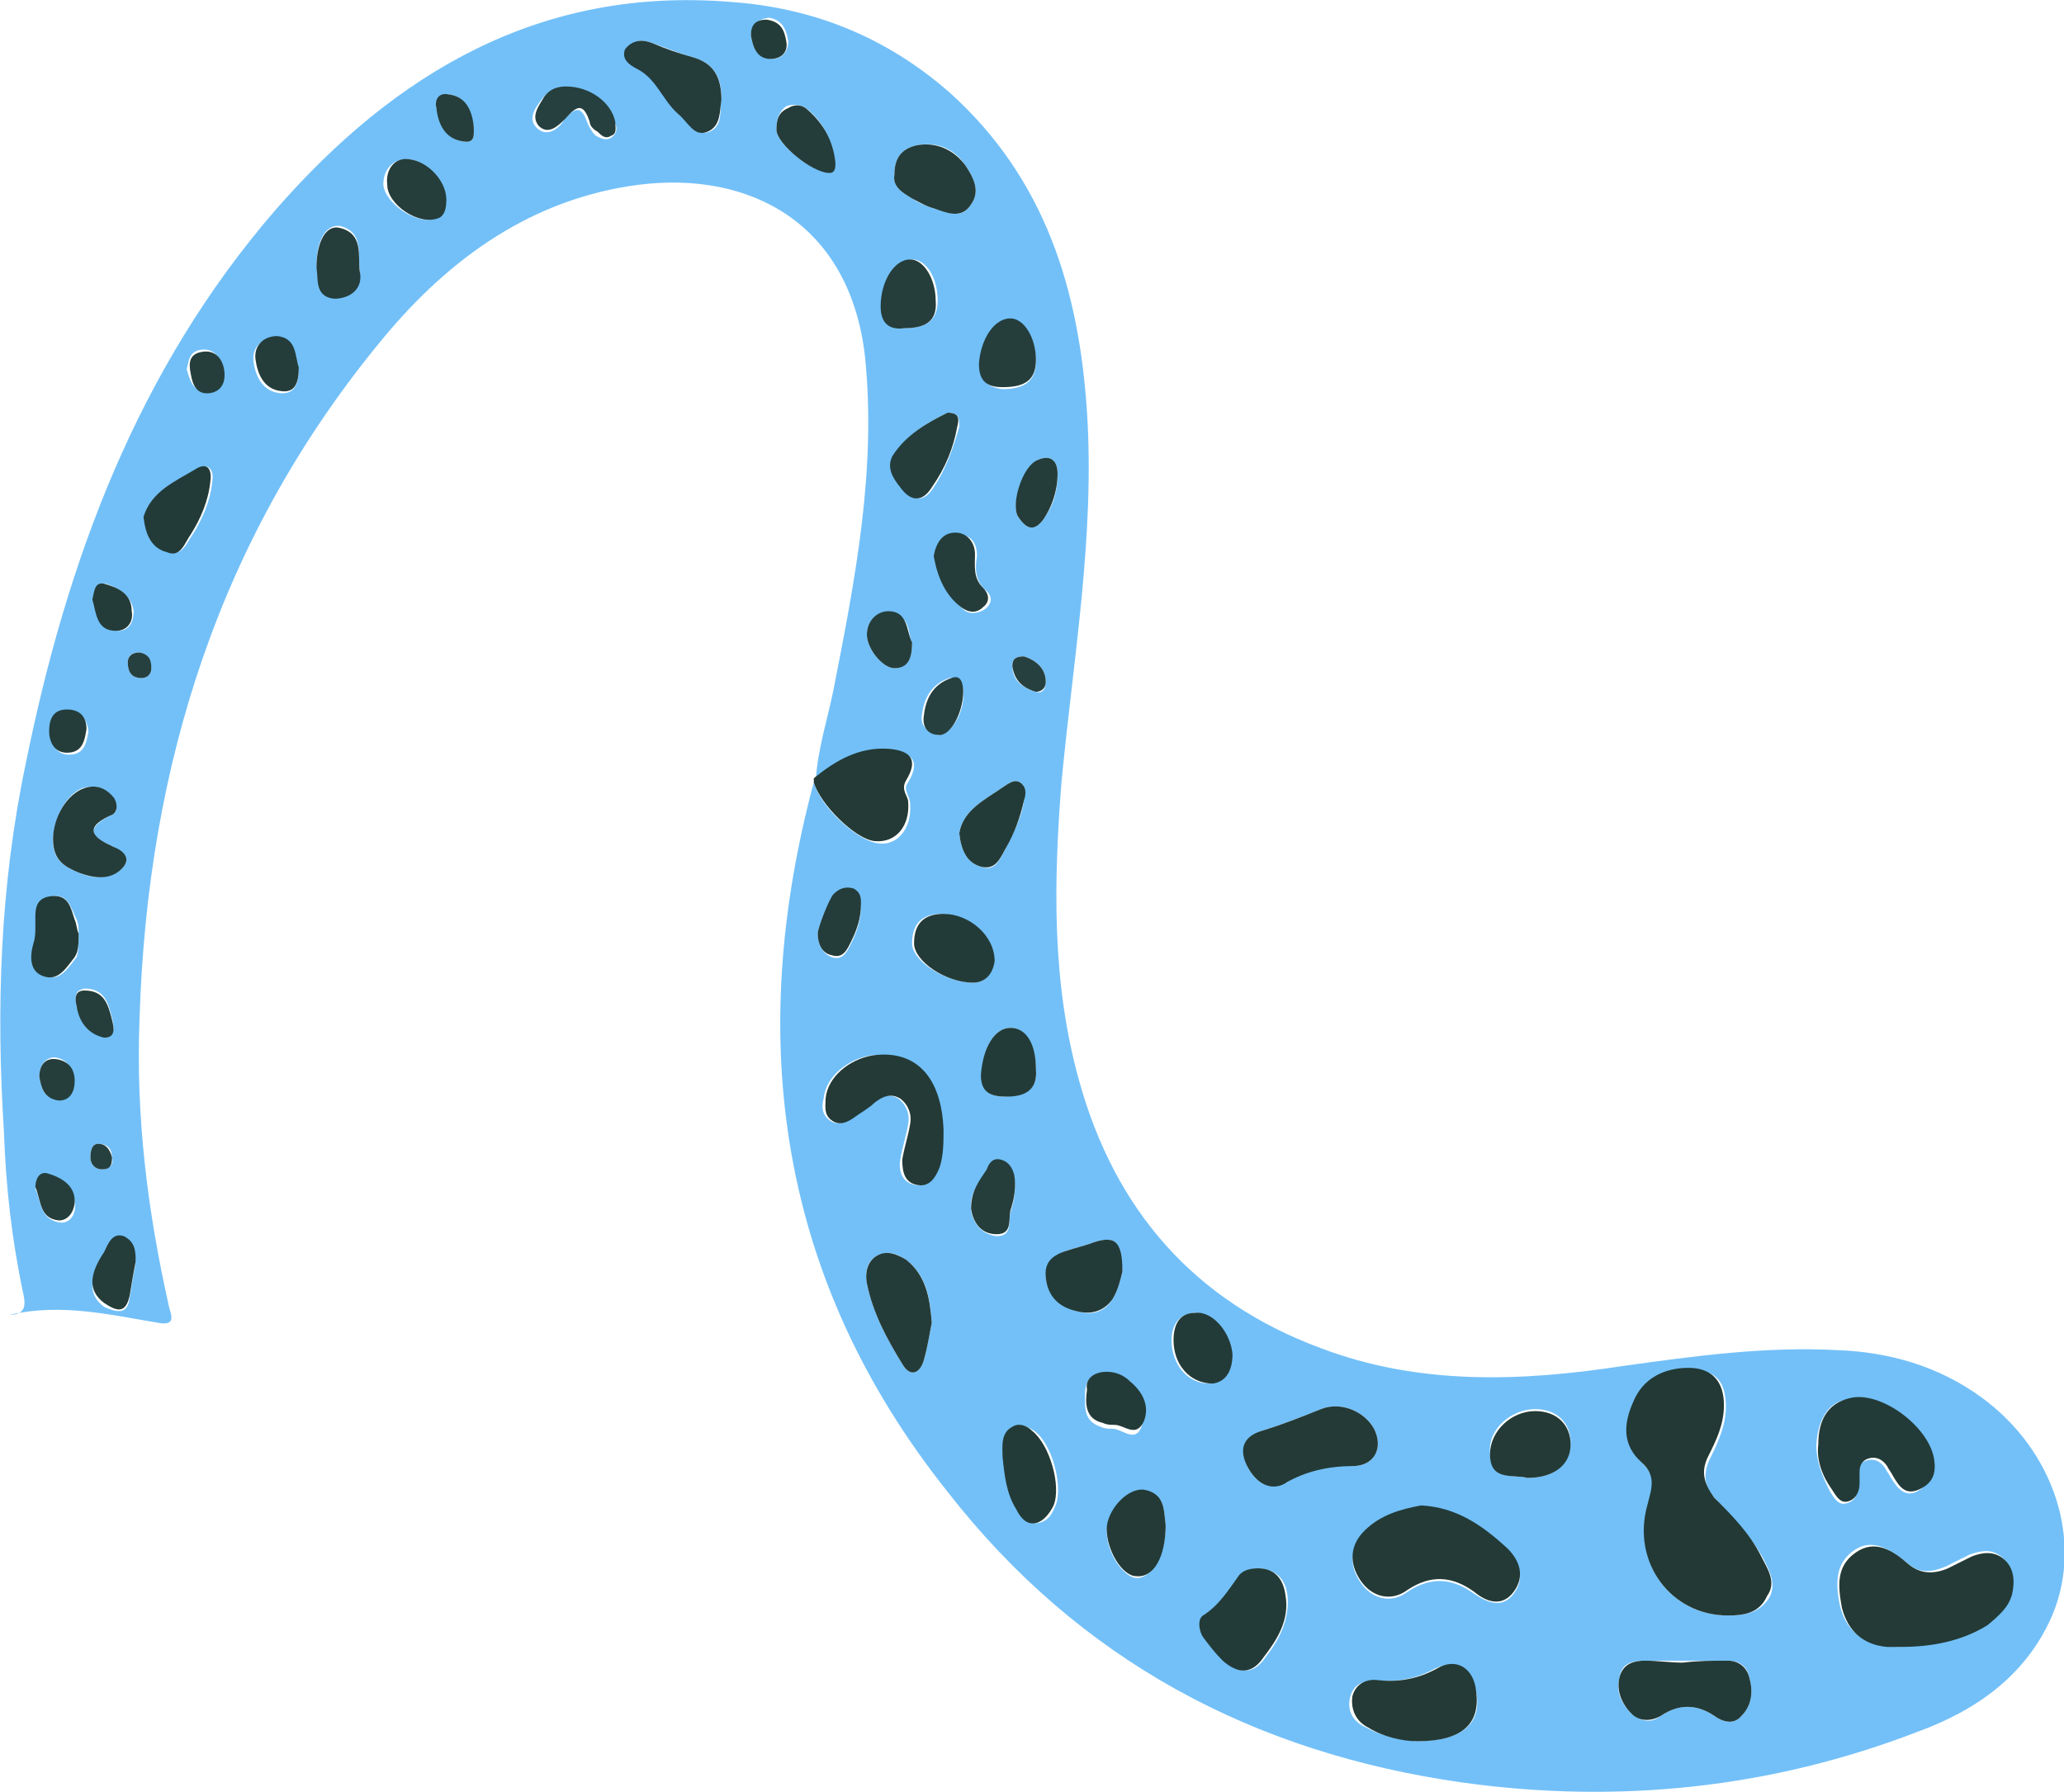 <?xml version="1.0" encoding="UTF-8"?> <svg xmlns="http://www.w3.org/2000/svg" xmlns:xlink="http://www.w3.org/1999/xlink" version="1.1" id="_Слой_1" x="0px" y="0px" viewBox="0 0 105 91.2" style="enable-background:new 0 0 105 91.2;" xml:space="preserve"> <style type="text/css"> .st0{fill:#73C0F8;} .st1{fill:#233A36;} .st2{fill:#223935;} .st3{fill:#233A37;} .st4{fill:#233B38;} .st5{fill:#243C39;} .st6{fill:#243C3A;} .st7{fill:#243D3B;} .st8{fill:#253E3C;} .st9{fill:#253D3B;} .st10{fill:#26403F;} </style> <path class="st0" d="M41.4,39.8c0.3,1.2,2.1,2.9,3.2,3.1c1,0.2,1.8-0.7,1.7-2c0-0.4-0.4-0.7-0.1-1.1c0.6-1,0.3-1.5-0.9-1.6 c-1.5-0.1-2.7,0.6-3.8,1.5c0.1-1.6,0.6-3.1,0.9-4.6c1.1-5.6,2.2-11.2,1.6-17c-0.8-6.8-5.9-9.4-11.5-8.7c-5.4,0.7-9.6,3.7-13,7.8 C11.2,27.2,7.5,38.9,7.1,51.8c-0.2,5,0.4,9.8,1.5,14.7C8.7,66.9,9,67.5,8,67.3c-2.4-0.4-4.9-1-7.5-0.4c0.8,0,0.8-0.5,0.7-1 c-0.6-2.8-0.9-5.5-1-8.3C-0.2,51.3,0,45.1,1.3,38.9C3.4,28.5,7,18.8,14,10.7c6.1-7,13.5-11.4,23.2-10.6c4.2,0.3,7.9,1.8,11.1,4.6 c4.9,4.4,6.6,10.1,7,16.3c0.4,6.3-0.7,12.5-1.3,18.8C53.6,44.9,53.5,50,54.9,55c1.8,6.5,5.8,11.2,12.3,13.6c5,1.9,10.2,1.7,15.4,0.9 c3.6-0.5,7.2-1,10.9-0.8c2.6,0.1,5.1,0.8,7.3,2.4c3.7,2.7,5.2,7.3,3.6,11.1c-1.3,3-3.8,4.8-6.8,5.9c-7.5,2.9-15.3,3.7-23.2,2.6 c-10.6-1.5-19.5-6.2-26.2-14.8C39.6,65.1,37.9,52.9,41.4,39.8L41.4,39.8z M87.9,82.2c0.8,0,1.6-0.1,2.1-0.9c0.4-0.7,0-1.4-0.3-2 c-0.6-1.1-1.5-2-2.4-3c-0.6-0.6-0.7-1.3-0.3-2.1c0.4-0.8,0.8-1.7,0.8-2.6c0-1.3-0.5-1.9-1.8-1.9c-1.3,0-2.3,0.5-2.8,1.7 c-0.5,1.1-0.5,2.2,0.4,3.1c0.7,0.7,0.5,1.4,0.3,2.2C83,79.5,85,82.2,87.9,82.2L87.9,82.2z M96.7,83.8c1.5-0.1,3-0.3,4.3-1.2 c0.7-0.4,1.2-0.9,1.3-1.8c0.1-0.6,0-1.2-0.5-1.6c-0.5-0.4-1-0.3-1.6-0.1c-0.4,0.2-0.8,0.4-1.2,0.6c-0.7,0.3-1.4,0.4-2-0.2 c-0.8-0.6-1.7-1.3-2.7-0.6c-1,0.7-0.9,1.8-0.7,2.8c0.3,1.2,1,1.8,2.3,2C96.3,83.8,96.5,83.8,96.7,83.8L96.7,83.8z M72.3,76.7 c-1.1,0.1-2.1,0.5-2.9,1.3c-0.7,0.8-0.8,1.6-0.2,2.5c0.6,0.9,1.6,1.1,2.4,0.5c1.2-0.8,2.3-0.7,3.4,0.1c0.6,0.4,1.4,0.8,2,0 c0.6-0.8,0.3-1.5-0.3-2.2C75.5,77.7,74.1,76.8,72.3,76.7L72.3,76.7z M92.4,73.5c0,0.9,0.3,1.6,0.7,2.4c0.2,0.3,0.4,0.7,0.8,0.6 c0.5-0.1,0.6-0.5,0.6-0.9c0-0.2,0-0.4,0-0.6c0-0.3,0.1-0.6,0.5-0.7c0.4-0.1,0.7,0.1,0.9,0.4c0.1,0.2,0.2,0.3,0.3,0.5 c0.3,0.5,0.7,1,1.3,0.7c0.6-0.3,0.8-0.8,0.8-1.5c-0.2-1.6-2.5-3.4-4.1-3.2C93.1,71.2,92.5,72.1,92.4,73.5L92.4,73.5z M47.9,57.5 c0-2.7-1.3-4-3.6-3.8c-1.2,0.2-2.3,1.1-2.4,2.2c-0.1,0.4-0.1,0.8,0.3,1.1c0.4,0.3,0.8,0.1,1.1-0.1c0.4-0.2,0.7-0.5,1.1-0.8 c0.4-0.3,0.8-0.5,1.3-0.2c0.4,0.3,0.6,0.8,0.5,1.3c-0.1,0.6-0.3,1.2-0.4,1.8c-0.1,0.6,0.1,1.2,0.8,1.3c0.6,0.1,0.9-0.3,1.1-0.9 C47.9,58.8,47.9,58.1,47.9,57.5L47.9,57.5z M75.1,86.1c-0.2-1.2-1-1.7-2.1-1.2c-0.9,0.5-1.9,0.7-2.9,0.6c-0.6,0-1.2,0.1-1.4,0.8 c-0.2,0.7,0.1,1.3,0.8,1.6c0.9,0.5,1.8,0.6,2.5,0.7C74.4,88.6,75.4,87.7,75.1,86.1z M69.9,72.7c-0.5-0.9-1.7-1.4-2.7-1 c-1,0.4-2,0.8-3,1.1c-0.9,0.3-1.1,1-0.7,1.9c0.5,0.9,1.2,1.1,2,0.7c0.9-0.6,2-0.9,3.3-0.8C69.9,74.6,70.4,73.7,69.9,72.7z M85.6,84.5c-0.6,0-1.3,0-1.9,0c-0.6,0-1.2,0.1-1.3,0.8c-0.2,0.7,0,1.3,0.6,1.9c0.5,0.4,1,0.5,1.5,0.1c0.9-0.6,1.8-0.6,2.7,0 c0.4,0.3,1,0.5,1.4,0c0.5-0.5,0.6-1.2,0.4-1.9c-0.1-0.6-0.5-0.9-1.1-0.9C87.1,84.5,86.3,84.5,85.6,84.5 C85.6,84.5,85.6,84.5,85.6,84.5L85.6,84.5z M63.1,80.2c-0.5,0.7-1,1.5-1.8,2c-0.4,0.2-0.3,0.8,0,1.1c0.3,0.4,0.6,0.8,1,1.2 c0.8,0.7,1.5,0.7,2.1-0.2c0.7-0.9,1.2-1.9,1.1-3.1c-0.1-0.8-0.5-1.3-1.4-1.4C63.7,79.8,63.3,79.9,63.1,80.2z M47.4,67.3 c-0.1-1.4-0.3-2.4-1.3-3.2c-0.5-0.3-0.9-0.5-1.5-0.2c-0.5,0.3-0.6,0.8-0.5,1.4c0.3,1.5,1,2.8,1.8,4.1c0.4,0.7,0.9,0.5,1.1-0.2 C47.2,68.5,47.3,67.8,47.4,67.3L47.4,67.3z M36.7,5c0-1.1-0.4-1.8-1.5-2.1c-0.7-0.2-1.4-0.5-2-0.7C32.7,2,32.2,2,31.9,2.5 c-0.3,0.5,0.2,0.8,0.6,1c1,0.5,1.3,1.6,2.1,2.3C35,6.2,35.3,7,36.1,6.7C36.8,6.4,36.6,5.6,36.7,5L36.7,5z M77.7,75.2 c1.4,0,2.2-0.7,2.2-1.8c0-1-0.7-1.7-1.8-1.7c-1.2,0-2.4,1-2.3,2.2C75.8,75.4,77,75,77.7,75.2L77.7,75.2z M2.7,42.8 c0,1,0.6,1.3,1.3,1.6c0.7,0.3,1.5,0.4,2.2-0.2c0.5-0.5,0.1-0.8-0.4-1.1c-0.9-0.4-1.7-0.8-0.2-1.6C6,41.4,6,41,5.7,40.6 c-0.3-0.5-0.8-0.7-1.5-0.5C3.4,40.4,2.7,41.6,2.7,42.8L2.7,42.8z M55.4,63.3c-0.3,0.1-0.7,0.2-1,0.3c-0.7,0.2-1.2,0.6-1.2,1.4 c0.1,0.9,0.7,1.4,1.5,1.7c0.7,0.2,1.4,0.2,1.9-0.6c0.3-0.5,0.4-1,0.5-1.4C57,63.1,56.7,62.8,55.4,63.3z M49.5,50c0.6,0,1-0.4,1-1.1 c0-1.2-1.3-2.4-2.6-2.4c-1,0-1.5,0.5-1.5,1.5C46.4,48.9,48.1,50,49.5,50L49.5,50z M45.5,8.9c-0.1,0.6,0.4,0.9,0.9,1.2 c0.3,0.2,0.7,0.4,1.1,0.5c0.7,0.2,1.4,0.6,1.9-0.2c0.5-0.7,0.1-1.4-0.3-2c-0.6-0.9-1.5-1.2-2.5-1C45.8,7.6,45.5,8.1,45.5,8.9 L45.5,8.9z M51.1,74.1c0,1,0.1,1.9,0.7,2.7c0.3,0.3,0.5,0.8,1,0.7c0.5-0.1,0.7-0.4,0.9-0.9c0.4-1-0.2-3.2-1.1-3.8 c-0.3-0.2-0.7-0.4-1-0.2C50.9,72.9,51.1,73.6,51.1,74.1L51.1,74.1z M59.3,77.6c-0.1-0.7,0-1.6-1.1-1.7c-0.8-0.1-1.9,1.1-1.9,2 c0,1.1,0.8,2.3,1.5,2.4C58.6,80.3,59.3,79.2,59.3,77.6L59.3,77.6z M48.2,21c-1,0.5-2.1,1.1-2.7,2.2c-0.4,0.6,0,1.1,0.4,1.6 c0.5,0.7,1.1,0.8,1.6,0c0.6-0.9,1-2,1.3-3.1C48.8,21.3,48.8,21,48.2,21L48.2,21z M8.6,28.1c0.7,0.2,0.9-0.5,1.2-0.9 c0.5-0.8,0.9-1.7,1-2.7c0.1-0.6-0.2-1-0.8-0.6c-1,0.6-2.2,1.2-2.5,2.4C7.5,27.2,7.8,27.8,8.6,28.1z M49.9,44.1c0.8,0.3,1-0.5,1.3-1 c0.4-0.8,0.8-1.6,0.9-2.4c0-0.3,0.1-0.6-0.1-0.8c-0.3-0.3-0.6-0.1-0.9,0.1c-1,0.7-2.1,1.2-2.3,2.4C48.9,43.3,49.2,43.9,49.9,44.1z M51,19.8c1.1,0,1.7-0.4,1.7-1.4c0-1.2-0.6-2.1-1.3-2.1c-0.8,0-1.5,1-1.5,2.3C49.8,19.3,50.2,19.7,51,19.8z M62.6,68.9 c0-1.1-1-2.2-1.9-2.1c-0.8,0.1-1.1,0.7-1.1,1.4c0,1.2,0.8,2.2,1.9,2.2C62.4,70.3,62.7,69.7,62.6,68.9z M46,16.7c1,0,1.7-0.3,1.7-1.4 c0-1.2-0.6-2.1-1.3-2.1c-0.8,0-1.5,1.1-1.5,2.4C44.8,16.4,45.3,16.8,46,16.7L46,16.7z M51.2,55.8c0.9-0.1,1.6-0.3,1.5-1.4 c0-1.2-0.6-2.1-1.3-2.1c-0.8,0-1.4,1-1.4,2.4C49.9,55.6,50.4,55.8,51.2,55.8z M4,47.5c0-0.2,0-0.5-0.1-0.7c-0.3-0.6-0.4-1.3-1.2-1.2 c-0.9,0.1-0.8,0.8-0.8,1.5c0,0.3,0,0.6-0.1,0.9c-0.2,0.7-0.2,1.5,0.6,1.7c0.7,0.2,1.1-0.5,1.5-1C4,48.4,4,48,4,47.5L4,47.5z M47.6,28.3c0.2,1.1,0.6,2,1.4,2.7c0.3,0.3,0.8,0.2,1.1,0c0.4-0.3,0.4-0.7,0-1c-0.5-0.5-0.5-1.1-0.4-1.7c0-0.7-0.3-1.1-1-1.1 C47.9,27.1,47.7,27.7,47.6,28.3L47.6,28.3z M22.2,11.1c0.3-0.1,0.4-0.4,0.4-0.8c0.1-1-0.9-2.2-1.9-2.2c-0.7,0-1.2,0.5-1.2,1.3 C19.6,10.4,21.3,11.5,22.2,11.1z M56.3,69.9c-0.7,0-1.1,0.3-1.1,1c0,0.7-0.1,1.4,0.8,1.7c0.2,0.1,0.4,0.1,0.6,0.1 c0.5,0,1.2,0.8,1.5-0.2c0.3-0.8-0.1-1.5-0.7-2C57.1,70,56.8,69.8,56.3,69.9L56.3,69.9z M28.8,4.5c-0.5,0-0.9,0.1-1.2,0.5 c-0.3,0.4-0.8,1-0.3,1.5c0.5,0.5,1.1,0.1,1.4-0.4c0.6-0.7,0.9-0.7,1.2,0.2c0.1,0.2,0.2,0.4,0.4,0.6C30.5,7,30.8,7.2,31.1,7 c0.3-0.2,0.3-0.5,0.2-0.7C31.1,5.2,30.1,4.5,28.8,4.5L28.8,4.5z M39.5,6.6c0,0.7,1.8,2.2,2.6,2.1c0.3,0,0.4-0.3,0.3-0.5 c-0.1-1.1-0.5-2-1.4-2.7c-0.3-0.2-0.7-0.2-1-0.1C39.6,5.7,39.5,6.1,39.5,6.6L39.5,6.6z M17,15.1c0.7,0,1.4-0.4,1.3-1.4 c-0.1-0.8,0.2-1.9-1-2.2c-0.7-0.1-1.2,0.7-1.2,2C16.2,14.2,16.1,15.1,17,15.1z M6.9,64.3c0-0.6-0.1-1.1-0.6-1.3 c-0.6-0.2-0.8,0.4-1,0.8c-0.8,1.3-0.8,2.1,0,2.7C6,66.8,6.5,66.9,6.6,66C6.7,65.4,6.8,64.8,6.9,64.3L6.9,64.3z M49.4,61.6 c0.1,0.6,0.5,1.2,1.3,1.3c0.8,0,0.6-0.7,0.7-1.2c0.2-0.6,0.3-1.2,0.2-1.8c-0.1-0.4-0.3-0.7-0.7-0.8c-0.4-0.1-0.6,0.2-0.7,0.5 C49.8,60.2,49.3,60.7,49.4,61.6L49.4,61.6z M52.8,23.4c-0.7,0.3-1.4,2.3-1,2.9c0.4,0.6,0.8,0.8,1.3,0.1c0.5-0.7,0.7-1.4,0.7-2.3 C53.8,23.5,53.5,23.1,52.8,23.4z M41.6,47.5c0,0.5,0.2,1,0.7,1.2c0.6,0.2,0.8-0.3,1-0.7c0.3-0.6,0.5-1.2,0.5-1.9 c0-0.3-0.1-0.6-0.4-0.8c-0.4-0.2-0.7,0-1,0.3C42.2,45.8,41.6,47.2,41.6,47.5L41.6,47.5z M45.2,31.2c-0.6,0-1.1,0.4-1.1,1.1 c0,0.7,0.8,1.7,1.4,1.7c0.7,0,0.9-0.6,0.9-1.2C46.2,32.2,46.3,31.2,45.2,31.2z M15.2,18.8c-0.2-0.6-0.1-1.5-1.2-1.6 c-0.7,0-1.2,0.5-1.1,1.2c0.1,0.8,0.5,1.5,1.3,1.6C15,20.1,15.2,19.5,15.2,18.8L15.2,18.8z M49,35.2c0-0.3-0.1-0.8-0.7-0.7 c-0.9,0.3-1.3,1-1.4,1.9c-0.1,0.5,0.3,0.9,0.8,1C48.4,37.4,49.1,36.2,49,35.2L49,35.2z M1.8,60.5C2.1,61.1,2,62,3,62.2 c0.6,0.1,0.9-0.5,0.8-1c0-0.8-0.7-1.2-1.4-1.4C2,59.6,1.9,60,1.8,60.5L1.8,60.5z M6,32.1c0.6,0,0.8-0.5,0.8-1 c-0.1-0.8-0.8-1.2-1.4-1.4c-0.5-0.1-0.5,0.4-0.5,0.8C5,31.2,5,32.1,6,32.1z M24.1,6.4c-0.2-0.8-0.4-1.5-1.3-1.6 c-0.4-0.1-0.7,0.3-0.6,0.7c0.2,0.8,0.5,1.6,1.4,1.7C24.2,7.3,24.1,6.8,24.1,6.4L24.1,6.4z M3.9,51.2c0.2,0.8,0.5,1.4,1.4,1.5 c0.6,0.1,0.5-0.5,0.4-0.9c-0.2-0.8-0.4-1.5-1.4-1.5C3.8,50.4,3.8,50.7,3.9,51.2L3.9,51.2z M3.5,36.2c-0.7,0-1,0.5-0.9,1.1 c0,0.6,0.3,1.1,0.9,1.1c0.8,0,0.9-0.6,1-1.2C4.4,36.5,4.1,36.2,3.5,36.2z M38.2,1.8c0.1,0.6,0.3,1.2,1.1,1.2c0.5,0,0.8-0.4,0.8-0.9 c-0.1-0.6-0.3-1.1-1-1.2C38.5,1,38.2,1.3,38.2,1.8L38.2,1.8z M2,54.8c0.1,0.5,0.2,1.1,0.9,1.1c0.6,0,0.8-0.4,0.8-1 c0-0.6-0.3-1-0.9-1.1C2.3,53.8,2,54.2,2,54.8L2,54.8z M10.6,19.9c0.6-0.1,0.8-0.6,0.7-1.2c-0.1-0.5-0.4-1-1.1-0.9 c-0.6,0.1-0.6,0.6-0.7,1C9.7,19.5,9.9,20,10.6,19.9z M52.1,33.4c-0.4,0-0.6,0.1-0.6,0.5c0,0.7,0.5,1.1,1.2,1.3 c0.3,0.1,0.5-0.1,0.5-0.5C53.2,34,52.7,33.6,52.1,33.4L52.1,33.4z M4.6,58.9c0,0.3,0.2,0.6,0.6,0.6c0.4,0,0.6-0.3,0.5-0.6 c0-0.4-0.2-0.7-0.7-0.7C4.7,58.2,4.6,58.5,4.6,58.9L4.6,58.9z M7.1,33.2c-0.3,0-0.6,0.1-0.6,0.5c0,0.5,0.2,0.8,0.7,0.8 c0.3,0,0.5-0.2,0.5-0.5C7.7,33.6,7.5,33.3,7.1,33.2L7.1,33.2z"></path> <path class="st1" d="M41.4,39.8c0,0,0-0.1,0-0.2c1.1-0.9,2.3-1.6,3.8-1.5c1.2,0.1,1.5,0.6,0.9,1.6c-0.3,0.5,0.1,0.8,0.1,1.1 c0.1,1.2-0.6,2.1-1.7,2C43.5,42.7,41.7,40.9,41.4,39.8L41.4,39.8z"></path> <path class="st2" d="M87.9,82.2c-2.9,0-4.9-2.7-4.1-5.6c0.2-0.8,0.5-1.5-0.3-2.2c-1-0.9-0.9-2-0.4-3.1c0.5-1.2,1.6-1.7,2.8-1.7 c1.2,0,1.8,0.7,1.8,1.9c0,1-0.4,1.8-0.8,2.6c-0.4,0.8-0.2,1.4,0.3,2.1c0.9,0.9,1.8,1.8,2.4,3c0.3,0.6,0.8,1.3,0.3,2 C89.5,82.1,88.7,82.2,87.9,82.2L87.9,82.2z"></path> <path class="st1" d="M96.7,83.8c-0.2,0-0.5,0-0.7,0c-1.2-0.1-2-0.8-2.3-2c-0.2-1.1-0.3-2.1,0.7-2.8c1-0.7,1.9-0.1,2.7,0.6 c0.6,0.5,1.3,0.5,2,0.2c0.4-0.2,0.8-0.4,1.2-0.6c0.5-0.2,1.1-0.3,1.6,0.1s0.6,1,0.5,1.6c-0.1,0.8-0.7,1.3-1.3,1.8 C99.8,83.5,98.3,83.8,96.7,83.8L96.7,83.8z"></path> <path class="st3" d="M72.3,76.6c1.8,0.1,3.1,1,4.4,2.2c0.6,0.6,0.9,1.4,0.3,2.2s-1.4,0.5-2,0c-1.1-0.8-2.2-0.9-3.4-0.1 c-0.8,0.6-1.8,0.4-2.4-0.5c-0.6-0.9-0.5-1.8,0.2-2.5C70.2,77.1,71.2,76.8,72.3,76.6L72.3,76.6z"></path> <path class="st4" d="M92.5,73.5c0-1.4,0.6-2.2,1.8-2.4c1.6-0.2,3.9,1.6,4.1,3.2c0.1,0.7-0.1,1.2-0.8,1.5c-0.7,0.3-1-0.2-1.3-0.7 c-0.1-0.2-0.2-0.3-0.3-0.5c-0.2-0.3-0.5-0.5-0.9-0.4c-0.4,0.1-0.5,0.4-0.5,0.7c0,0.2,0,0.4,0,0.6c0,0.4-0.2,0.8-0.6,0.9 c-0.4,0.1-0.6-0.3-0.8-0.6C92.7,75.1,92.4,74.3,92.5,73.5L92.5,73.5z"></path> <path class="st3" d="M48,57.5c0,0.6,0,1.3-0.2,1.9c-0.2,0.5-0.5,1-1.1,0.9c-0.7-0.1-0.8-0.7-0.8-1.3c0.1-0.6,0.3-1.2,0.4-1.8 c0.1-0.5-0.1-1-0.5-1.3c-0.5-0.3-0.9-0.1-1.3,0.2c-0.3,0.3-0.7,0.5-1.1,0.8c-0.3,0.2-0.7,0.4-1.1,0.1c-0.4-0.3-0.3-0.7-0.3-1.1 c0.1-1.1,1.2-2,2.4-2.2C46.6,53.4,47.9,54.8,48,57.5L48,57.5z"></path> <path class="st1" d="M69.6,87.9c-0.6-0.3-0.9-0.9-0.8-1.6c0.2-0.7,0.8-0.9,1.4-0.8c1,0.1,2-0.1,2.9-0.6c1-0.6,1.9,0,2,1.2 c0.2,1.6-0.7,2.5-3,2.5C71.4,88.6,70.4,88.4,69.6,87.9z"></path> <path class="st3" d="M65.5,75.4c-0.7,0.5-1.5,0.2-2-0.7c-0.5-0.9-0.3-1.6,0.7-1.9c1-0.3,2-0.7,3-1.1c1-0.4,2.2,0.1,2.7,1 c0.5,1,0,1.9-1.1,1.9C67.5,74.6,66.4,74.9,65.5,75.4z"></path> <path class="st4" d="M85.6,84.6C85.6,84.5,85.6,84.5,85.6,84.6c0.8-0.1,1.5-0.1,2.3-0.1c0.6,0,1,0.4,1.1,0.9 c0.2,0.7,0.1,1.4-0.4,1.9c-0.4,0.5-1,0.3-1.4,0c-0.9-0.6-1.8-0.6-2.7,0c-0.5,0.3-1.1,0.3-1.5-0.1c-0.5-0.5-0.8-1.2-0.6-1.9 c0.2-0.7,0.8-0.8,1.3-0.8C84.3,84.5,85,84.6,85.6,84.6L85.6,84.6z"></path> <path class="st4" d="M65.4,81.2c0.2,1.2-0.4,2.2-1.1,3.1c-0.6,0.9-1.3,0.9-2.1,0.2c-0.4-0.4-0.7-0.8-1-1.2c-0.2-0.3-0.3-0.9,0-1.1 c0.8-0.5,1.3-1.3,1.8-2c0.2-0.3,0.6-0.4,1-0.4C64.9,79.8,65.3,80.4,65.4,81.2z"></path> <path class="st5" d="M47.4,67.3c-0.1,0.5-0.2,1.2-0.4,1.9c-0.2,0.7-0.7,0.9-1.1,0.2c-0.8-1.3-1.5-2.6-1.8-4.1 c-0.1-0.5,0-1.1,0.5-1.4c0.5-0.3,1-0.1,1.5,0.2C47.1,64.9,47.3,66,47.4,67.3L47.4,67.3z"></path> <path class="st6" d="M36.7,5.1c-0.1,0.5,0,1.3-0.7,1.6C35.3,7,35,6.2,34.5,5.8c-0.8-0.7-1.1-1.8-2.1-2.3c-0.4-0.2-0.8-0.5-0.6-1 C32.2,2,32.7,2,33.2,2.2c0.7,0.3,1.3,0.5,2,0.7C36.3,3.2,36.7,3.9,36.7,5.1L36.7,5.1z"></path> <path class="st1" d="M77.7,75.2C77,75,75.8,75.4,75.8,74c0-1.2,1.1-2.2,2.3-2.2c1.1,0,1.8,0.7,1.8,1.7 C79.9,74.5,79.1,75.2,77.7,75.2L77.7,75.2z"></path> <path class="st6" d="M2.7,42.7c0-1.1,0.7-2.3,1.6-2.6c0.6-0.2,1.1,0,1.5,0.5C6,40.9,6,41.4,5.6,41.5c-1.5,0.7-0.7,1.2,0.2,1.6 c0.5,0.2,0.9,0.6,0.4,1.1c-0.6,0.6-1.4,0.5-2.2,0.2C3.3,44.1,2.7,43.8,2.7,42.7L2.7,42.7z"></path> <path class="st4" d="M56.6,66.1c-0.5,0.7-1.2,0.8-1.9,0.6c-0.8-0.2-1.4-0.7-1.5-1.7c-0.1-0.9,0.5-1.2,1.2-1.4c0.3-0.1,0.7-0.2,1-0.3 c1.3-0.5,1.7-0.2,1.7,1.4C57,65.1,56.9,65.6,56.6,66.1z"></path> <path class="st4" d="M49.5,50c-1.4,0-3-1.1-3-2c0-1,0.5-1.5,1.5-1.5c1.3,0,2.6,1.1,2.6,2.4C50.5,49.6,50.1,50,49.5,50L49.5,50z"></path> <path class="st6" d="M45.5,8.9c0-0.8,0.3-1.3,1.1-1.5c1-0.2,1.9,0.2,2.5,1c0.4,0.6,0.8,1.3,0.3,2c-0.5,0.8-1.3,0.4-1.9,0.2 c-0.4-0.1-0.7-0.3-1.1-0.5C45.9,9.8,45.4,9.5,45.5,8.9L45.5,8.9z"></path> <path class="st4" d="M51,74.1c0-0.5-0.1-1.2,0.5-1.5c0.3-0.2,0.7-0.1,1,0.2c0.9,0.7,1.5,2.8,1.1,3.8c-0.2,0.4-0.5,0.8-0.9,0.9 c-0.5,0.1-0.8-0.3-1-0.7C51.2,76,51.1,75.1,51,74.1L51,74.1z"></path> <path class="st3" d="M59.3,77.6c0,1.6-0.6,2.7-1.5,2.6c-0.7,0-1.5-1.3-1.5-2.4c0-0.9,1-2.1,1.9-2C59.3,76,59.2,76.9,59.3,77.6 L59.3,77.6z"></path> <path class="st7" d="M48.2,21c0.6,0,0.6,0.3,0.5,0.7c-0.2,1.1-0.6,2.1-1.3,3.1c-0.5,0.8-1.1,0.7-1.6,0c-0.4-0.5-0.7-1-0.4-1.6 C46.1,22.1,47.2,21.5,48.2,21L48.2,21z"></path> <path class="st4" d="M9.9,23.9c0.6-0.4,0.9-0.1,0.8,0.6c-0.1,1-0.5,1.9-1,2.7c-0.3,0.4-0.5,1.2-1.2,0.9c-0.8-0.2-1.1-0.9-1.2-1.8 C7.7,25,8.9,24.5,9.9,23.9z"></path> <path class="st4" d="M51.1,40c0.3-0.2,0.6-0.4,0.9-0.1c0.2,0.2,0.2,0.5,0.1,0.8c-0.2,0.9-0.5,1.7-0.9,2.4c-0.3,0.5-0.5,1.2-1.3,1 c-0.7-0.2-1-0.8-1.1-1.7C49,41.2,50.1,40.7,51.1,40z"></path> <path class="st8" d="M51.4,16.2c0.7,0,1.3,1,1.3,2.1c0,1-0.5,1.4-1.7,1.4c-0.9,0-1.2-0.4-1.2-1.2C49.9,17.2,50.6,16.2,51.4,16.2z"></path> <path class="st4" d="M59.7,68.2c0-0.8,0.3-1.4,1.1-1.4c0.9-0.1,1.8,1,1.9,2.1c0,0.8-0.3,1.4-1,1.5C60.5,70.4,59.7,69.4,59.7,68.2z"></path> <path class="st9" d="M46,16.7c-0.7,0.1-1.2-0.2-1.2-1.1c0-1.3,0.7-2.4,1.5-2.4c0.7,0,1.3,1,1.3,2.1C47.7,16.4,47,16.7,46,16.7 L46,16.7z"></path> <path class="st4" d="M51.4,52.3c0.8,0,1.3,0.8,1.3,2.1c0.1,1.1-0.6,1.4-1.5,1.4c-0.8,0-1.3-0.2-1.3-1.1C50,53.3,50.6,52.3,51.4,52.3 z"></path> <path class="st4" d="M4,47.5c0,0.5,0,0.9-0.2,1.2c-0.4,0.5-0.8,1.2-1.5,1c-0.8-0.2-0.8-1-0.6-1.7c0.1-0.3,0.1-0.6,0.1-0.9 c0-0.7-0.1-1.4,0.8-1.5c0.9-0.1,1,0.6,1.2,1.2C3.9,47,3.9,47.3,4,47.5L4,47.5z"></path> <path class="st6" d="M47.5,28.3c0.1-0.6,0.4-1.2,1.1-1.2c0.6,0,1,0.5,1,1.1c0,0.6-0.1,1.2,0.4,1.7c0.3,0.3,0.4,0.7,0,1 c-0.3,0.3-0.7,0.3-1.1,0C48.1,30.3,47.7,29.4,47.5,28.3L47.5,28.3z"></path> <path class="st9" d="M20.8,8.1c1,0.1,2,1.2,1.9,2.2c0,0.3-0.1,0.7-0.4,0.8c-1,0.4-2.6-0.7-2.6-1.7C19.6,8.6,20.1,8,20.8,8.1z"></path> <path class="st4" d="M56.3,69.8c0.5,0,0.9,0.2,1.2,0.5c0.6,0.5,1,1.2,0.7,2c-0.4,0.9-1,0.2-1.5,0.2c-0.2,0-0.4,0-0.6-0.1 c-0.9-0.2-0.9-1-0.8-1.7C55.2,70.2,55.6,69.8,56.3,69.8L56.3,69.8z"></path> <path class="st10" d="M28.8,4.4c1.2,0,2.3,0.8,2.5,1.8c0,0.3,0.1,0.6-0.2,0.7c-0.3,0.2-0.5,0-0.7-0.2C30.2,6.6,30,6.4,30,6.2 c-0.3-0.9-0.6-0.9-1.2-0.2c-0.4,0.4-0.9,0.9-1.4,0.4c-0.4-0.5,0-1,0.3-1.5C28,4.5,28.4,4.4,28.8,4.4L28.8,4.4z"></path> <path class="st6" d="M39.5,6.6c0-0.5,0.1-0.9,0.6-1.1c0.3-0.2,0.7-0.2,1,0.1c0.8,0.7,1.3,1.6,1.4,2.7c0,0.2,0,0.5-0.3,0.5 C41.3,8.8,39.5,7.3,39.5,6.6L39.5,6.6z"></path> <path class="st9" d="M17.3,11.6c1.2,0.3,0.9,1.4,1,2.2c0.2,0.9-0.5,1.4-1.3,1.4c-1-0.1-0.8-1-0.9-1.6C16.1,12.3,16.6,11.4,17.3,11.6 z"></path> <path class="st6" d="M6.9,64.2c-0.1,0.5-0.2,1.1-0.3,1.7c-0.2,1-0.7,0.8-1.3,0.4c-0.8-0.6-0.8-1.4,0-2.6c0.2-0.4,0.4-1,1-0.8 C6.9,63.2,6.9,63.7,6.9,64.2L6.9,64.2z"></path> <path class="st8" d="M49.4,61.5c0-0.9,0.4-1.4,0.8-2c0.1-0.3,0.3-0.6,0.7-0.5c0.4,0.1,0.6,0.4,0.7,0.8c0.1,0.6,0,1.2-0.2,1.8 c-0.1,0.5,0.1,1.2-0.7,1.2C49.9,62.8,49.5,62.2,49.4,61.5L49.4,61.5z"></path> <path class="st6" d="M53.1,26.4c-0.5,0.7-0.9,0.5-1.3-0.1c-0.4-0.6,0.2-2.6,1-2.9c0.7-0.3,1,0.1,1,0.7C53.8,25,53.5,25.8,53.1,26.4z "></path> <path class="st6" d="M41.6,47.5c0-0.3,0.6-1.8,0.8-2c0.3-0.3,0.6-0.4,1-0.3c0.4,0.2,0.4,0.5,0.4,0.8c0,0.7-0.2,1.3-0.5,1.9 c-0.2,0.4-0.4,0.9-1,0.7C41.8,48.5,41.6,48,41.6,47.5L41.6,47.5z"></path> <path class="st8" d="M45.5,34c-0.6,0-1.4-1-1.4-1.7c0-0.7,0.5-1.2,1.1-1.2c1,0,0.9,1,1.2,1.6C46.4,33.5,46.2,34,45.5,34z"></path> <path class="st7" d="M15.2,18.7c0,0.8-0.2,1.3-0.9,1.2c-0.9-0.1-1.2-0.9-1.3-1.6c-0.1-0.7,0.4-1.2,1.1-1.2 C15.1,17.2,15,18.1,15.2,18.7L15.2,18.7z"></path> <path class="st10" d="M49,35.2c0,1-0.6,2.2-1.2,2.2c-0.6,0-0.9-0.4-0.8-1c0.1-0.9,0.5-1.6,1.4-1.9C48.9,34.3,49,34.8,49,35.2 L49,35.2z"></path> <path class="st8" d="M1.8,60.4c0-0.4,0.2-0.8,0.6-0.7c0.7,0.2,1.4,0.6,1.4,1.4c0,0.5-0.3,1-0.8,1C2,62,2.1,61.1,1.8,60.4L1.8,60.4z"></path> <path class="st5" d="M5.3,29.7c0.7,0.2,1.4,0.5,1.4,1.4c0.1,0.5-0.2,1-0.8,1c-1,0-1-0.9-1.2-1.6C4.8,30.1,4.8,29.6,5.3,29.7z"></path> <path class="st8" d="M24.1,6.4c0,0.4,0.1,0.9-0.5,0.8c-0.9-0.1-1.3-0.8-1.4-1.7c-0.1-0.4,0.1-0.8,0.6-0.7C23.7,4.9,24,5.6,24.1,6.4 L24.1,6.4z"></path> <path class="st9" d="M3.9,51.2c-0.1-0.4-0.1-0.8,0.4-0.8c1,0,1.2,0.7,1.4,1.5c0.1,0.4,0.2,0.9-0.4,0.9C4.4,52.6,4,51.9,3.9,51.2 L3.9,51.2z"></path> <path class="st7" d="M3.4,38.3c-0.6,0-0.9-0.5-0.9-1.1c0-0.6,0.2-1.1,0.9-1.1c0.6,0,1,0.3,1,1C4.3,37.7,4.2,38.3,3.4,38.3z"></path> <path class="st5" d="M38.2,1.8C38.2,1.3,38.4,1,39,1c0.7,0.1,0.9,0.5,1,1.1c0.1,0.5-0.2,0.9-0.8,0.9C38.5,3,38.3,2.4,38.2,1.8 L38.2,1.8z"></path> <path class="st8" d="M2,54.8c0-0.6,0.3-1,0.9-0.9c0.6,0.1,0.9,0.5,0.9,1.1c0,0.5-0.2,1-0.8,1C2.2,55.9,2.1,55.3,2,54.8L2,54.8z"></path> <path class="st8" d="M10.3,17.9c0.6-0.1,1,0.3,1.1,0.9c0.1,0.6-0.1,1.1-0.7,1.2c-0.7,0.1-0.9-0.4-1-1C9.6,18.5,9.6,18,10.3,17.9z"></path> <path class="st10" d="M52.1,33.4c0.6,0.2,1.1,0.6,1.1,1.3c0,0.3-0.2,0.5-0.5,0.5c-0.7-0.2-1.1-0.6-1.2-1.3 C51.5,33.5,51.7,33.4,52.1,33.4L52.1,33.4z"></path> <path class="st10" d="M4.6,58.9c0-0.4,0.1-0.7,0.4-0.7c0.4,0,0.6,0.3,0.7,0.7c0,0.4-0.1,0.6-0.5,0.6C4.8,59.5,4.6,59.2,4.6,58.9 L4.6,58.9z"></path> <path class="st10" d="M7.7,34c0,0.3-0.2,0.5-0.5,0.5c-0.5,0-0.7-0.3-0.7-0.8c0-0.3,0.2-0.5,0.6-0.5C7.6,33.3,7.7,33.6,7.7,34z"></path> </svg> 